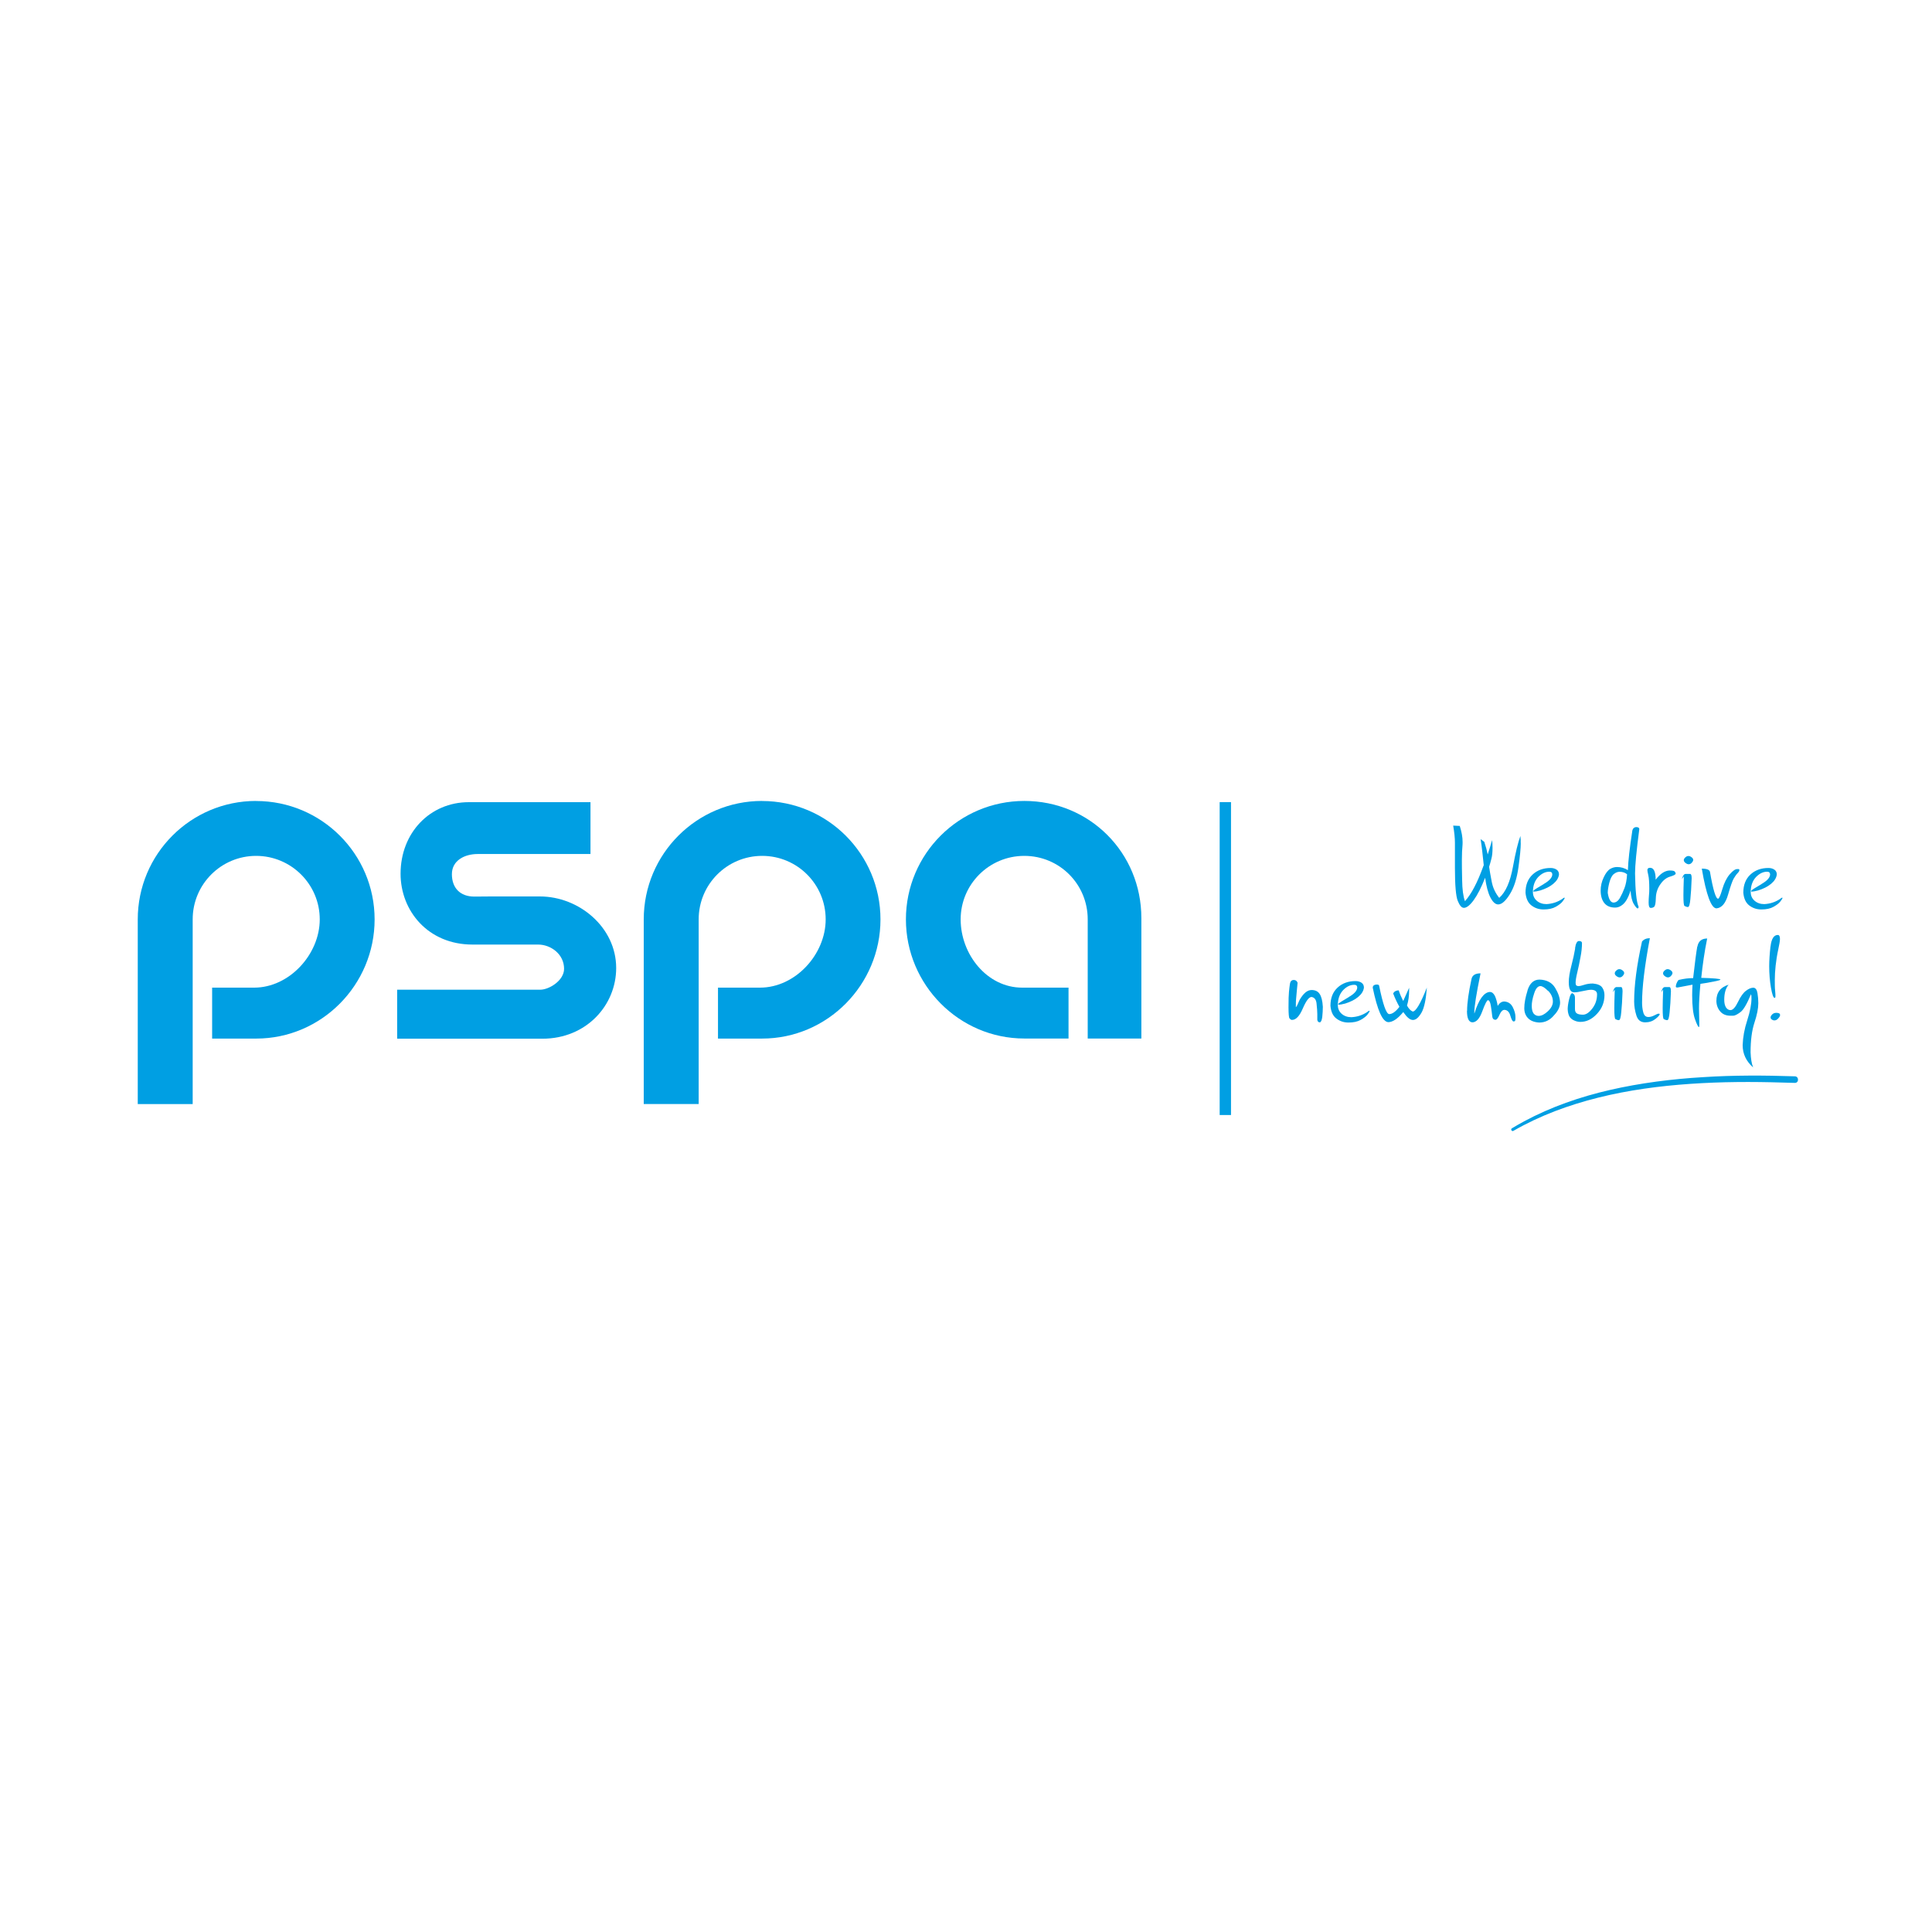 <svg xmlns="http://www.w3.org/2000/svg" id="uuid-b6906823-0a3c-4386-892e-3d339bd4f8ef" data-name="Layer 2" width="300" height="300" viewBox="0 0 300 300"><g id="uuid-0704f3f6-173b-4e3b-8a61-df7ead9215f4" data-name="BG"><rect width="300" height="300" style="fill: #fff; stroke-width: 0px;"></rect><rect width="300" height="300" style="fill: #fff; stroke-width: 0px;"></rect></g><g id="uuid-a098cfba-804f-402b-bd48-153b6d5c9130" data-name="Grafika"><rect y="0" width="300" height="300" style="fill: #fff; stroke-width: 0px;"></rect><g id="uuid-bde3d20e-4f6e-4de8-8750-0e9d9e51d930" data-name="uuid-a5161e24-bdd2-4db4-bcc9-fff6aeb296af"><g><g><path d="M235.03,175.58c4.1-2.36,8.55-3.99,13.14-5.14,4.69-1.17,9.5-1.81,14.31-2.14,4.78-.33,9.57-.35,14.35-.2.62.02,1.24.04,1.87.05.66.02.66-1.01,0-1.02-4.76-.16-9.52-.18-14.26.13-4.85.29-9.7.9-14.46,1.99-4.61,1.06-9.13,2.62-13.32,4.87-.64.35-1.26.7-1.89,1.08-.26.15-.02.55.24.4h0l.02-.02Z" style="fill: #009fe3; stroke-width: 0px;"></path><g><path d="M230.4,134.38c-.16-1.57-.31-2.93-.49-4.08l.57.42c.24.73.42,1.39.53,1.96.29-.88.51-1.63.68-2.23.05.4.07.81.07,1.19,0,.68-.05,1.26-.18,1.72-.11.46-.24.88-.35,1.24.07.55.22,1.32.4,2.29s.59,1.81,1.17,2.53c1.01-.9,1.7-2.49,2.12-4.78.42-2.29.81-3.9,1.17-4.83.04.42.05.81.05,1.19,0,.68-.11,1.9-.35,3.64-.24,1.74-.68,3.15-1.34,4.21s-1.26,1.59-1.81,1.59c-.44,0-.84-.37-1.21-1.08s-.64-1.74-.82-3.06c-.6,1.52-1.19,2.67-1.78,3.48s-1.1,1.19-1.52,1.19c-.35,0-.66-.37-.95-1.08-.29-.71-.44-2.43-.44-5.14v-3.9c0-.71-.09-1.59-.27-2.65l1.02.05c.29.9.44,1.72.44,2.49,0,.2,0,.38-.02.59-.05.53-.09,1.24-.09,2.14,0,.66,0,1.72.04,3.18.02,1.45.16,2.54.44,3.29.51-.59,1.01-1.32,1.46-2.2.44-.82.92-1.94,1.45-3.39v.02Z" style="fill: #009fe3; stroke-width: 0px;"></path><path d="M239.72,137.26c.86-.49,1.3-.99,1.32-1.46,0-.29-.15-.44-.46-.44-.62,0-1.19.27-1.74.84-.53.57-.81,1.34-.81,2.32,0,.55.2.99.59,1.34.4.35.9.53,1.52.53.9-.05,1.68-.31,2.4-.77.2-.16.33-.24.37-.24s.05.04.05.09-.11.22-.31.49c-.2.27-.55.55-1.06.84s-1.13.42-1.92.42c-.73,0-1.35-.22-1.89-.64-.53-.42-.82-1.08-.9-1.96,0-1.21.37-2.14,1.1-2.82s1.67-1.02,2.8-1.02c.37,0,.68.09.93.26.24.16.37.42.37.75-.07.55-.37,1.02-.9,1.46-.53.44-1.21.77-2.01,1.02-.49.13-.81.18-.95.18-.09,0-.13-.02-.13-.05s.02-.07.05-.13c.18-.16.71-.49,1.57-.99v-.04Z" style="fill: #009fe3; stroke-width: 0px;"></path><path d="M253.45,129.02c.09-.38.29-.57.62-.59.31,0,.48.11.48.31-.44,3.37-.66,5.66-.66,6.88.04,2.69.22,4.43.55,5.18,0,.16-.05.26-.15.26-.11,0-.31-.22-.59-.68s-.44-1.15-.51-2.1c-.37,1.21-.84,1.98-1.43,2.34-.31.22-.64.31-.97.31-.73,0-1.3-.24-1.67-.7-.37-.46-.57-1.12-.57-1.94,0-.71.16-1.41.48-2.07.31-.66.66-1.1,1.01-1.3s.71-.29,1.04-.29c.62,0,1.19.16,1.7.49.04-1.39.27-3.42.68-6.09l-.02-.02ZM252.66,135.77c-.29-.26-.68-.4-1.17-.4-.33,0-.62.13-.92.37-.29.24-.51.7-.68,1.34-.16.64-.24,1.17-.24,1.57.15.97.44,1.48.88,1.5.38,0,.71-.22.99-.68.27-.48.51-.99.73-1.57s.35-1.28.4-2.12Z" style="fill: #009fe3; stroke-width: 0px;"></path><path d="M255.81,135.04c.04-.2.16-.29.42-.29.57,0,.86.62.86,1.85.71-.93,1.43-1.41,2.16-1.43.46,0,.73.05.82.18.09.13.13.22.13.29,0,.16-.29.31-.86.48-.57.16-1.08.55-1.52,1.19-.44.62-.68,1.34-.7,2.12-.02.79-.11,1.24-.26,1.37s-.33.18-.53.18c-.22,0-.33-.27-.33-.81,0-.38.02-.77.05-1.12.04-.35.05-.7.05-1.04,0-.97-.05-1.67-.15-2.1-.11-.44-.15-.73-.15-.88h-.02Z" style="fill: #009fe3; stroke-width: 0px;"></path><path d="M261.17,136.49c.13-.53.33-.79.59-.79h.68c.16,0,.24.22.24.68-.05,1.32-.11,2.4-.2,3.22-.07.82-.2,1.24-.37,1.24h0c-.16,0-.33-.05-.53-.16-.13-.05-.18-.62-.18-1.68,0-.55.02-1.52.07-2.91l-.31.42.02-.02ZM261.68,133.16c.15-.16.31-.24.49-.24.15,0,.31.05.48.18.18.13.27.26.27.42,0,.13-.07.27-.22.44s-.31.24-.49.24c-.15,0-.31-.07-.48-.2-.18-.13-.27-.27-.27-.44,0-.13.07-.26.22-.42v.02Z" style="fill: #009fe3; stroke-width: 0px;"></path><path d="M264.26,134.88c.77,0,1.19.18,1.26.48.48,2.78.9,4.19,1.26,4.19.15,0,.37-.49.66-1.48.29-.99.68-1.76,1.15-2.31.48-.55.86-.81,1.15-.81h.24c.07,0,.11.07.11.16,0,.13-.09.29-.29.49s-.38.48-.59.82c-.2.33-.49,1.17-.88,2.51-.38,1.34-.99,2.05-1.79,2.12-.82,0-1.59-2.07-2.29-6.19h0Z" style="fill: #009fe3; stroke-width: 0px;"></path><path d="M273.54,137.26c.86-.49,1.3-.99,1.32-1.46,0-.29-.15-.44-.46-.44-.62,0-1.19.27-1.74.84-.53.57-.81,1.34-.81,2.32,0,.55.2.99.59,1.34.4.35.9.53,1.52.53.9-.05,1.68-.31,2.4-.77.2-.16.33-.24.37-.24s.05.04.05.09-.11.22-.31.49c-.2.27-.55.55-1.06.84s-1.13.42-1.92.42c-.73,0-1.35-.22-1.89-.64-.53-.42-.82-1.08-.9-1.96,0-1.21.37-2.14,1.1-2.82.73-.68,1.67-1.02,2.8-1.02.37,0,.68.09.93.26.24.16.37.42.37.75-.07.55-.37,1.02-.9,1.46-.53.44-1.21.77-2.01,1.02-.49.13-.81.18-.95.18-.09,0-.13-.02-.13-.05s.02-.07.05-.13c.18-.16.71-.49,1.57-.99v-.04Z" style="fill: #009fe3; stroke-width: 0px;"></path></g><g><path d="M200.23,158.16c-.09-.16-.15-.73-.15-1.72,0-1.15.02-1.96.07-2.42s.09-.88.15-1.26.26-.59.6-.59c.29,0,.49.15.59.44-.11.99-.16,1.78-.22,2.36s-.05,1.06-.05,1.41c.09,0,.27-.38.59-1.13.59-1.01,1.19-1.52,1.85-1.52.57,0,.99.2,1.26.62.27.4.44,1.08.49,1.99,0,.53-.04,1.06-.09,1.57-.07.51-.18.79-.37.84-.24,0-.38-.15-.4-.42v-.88c0-.37-.04-.88-.11-1.56-.05-.66-.33-1.02-.79-1.08-.38,0-.84.59-1.35,1.78s-1.06,1.78-1.67,1.78c-.15,0-.27-.07-.37-.24l-.04.02Z" style="fill: #009fe3; stroke-width: 0px;"></path><path d="M209.43,154.82c.86-.49,1.3-.99,1.32-1.46,0-.29-.15-.44-.46-.44-.62,0-1.19.27-1.74.84-.53.57-.81,1.34-.81,2.32,0,.55.2.99.59,1.34.4.35.9.53,1.52.53.9-.05,1.68-.31,2.4-.77.2-.16.33-.24.37-.24s.05.04.05.09-.11.22-.31.49-.55.55-1.06.84-1.13.42-1.92.42c-.73,0-1.35-.22-1.89-.64s-.82-1.08-.9-1.96c0-1.21.37-2.14,1.1-2.82s1.67-1.02,2.8-1.02c.37,0,.68.09.93.26.24.16.37.42.37.75-.07.55-.37,1.02-.9,1.46s-1.21.77-2.01,1.02c-.49.13-.81.18-.95.18-.09,0-.13-.02-.13-.05s.02-.07.05-.13c.18-.16.71-.49,1.57-.99v-.04Z" style="fill: #009fe3; stroke-width: 0px;"></path><path d="M213.16,153.38c0-.16.05-.29.16-.37s.27-.13.48-.13.33.05.35.18c.59,2.89,1.1,4.37,1.56,4.41.48,0,1.01-.38,1.59-1.13-.35-.62-.68-1.32-.97-2.07.15-.31.44-.48.86-.49.2.6.44,1.15.7,1.65l.92-2.05v.38c0,.88-.11,1.67-.33,2.38.26.48.55.79.88.93.49,0,1.23-1.24,2.2-3.72-.13,1.83-.4,3.13-.82,3.88-.44.77-.88,1.15-1.34,1.15s-.93-.4-1.5-1.23c-.88,1.06-1.65,1.57-2.34,1.57-.9-.07-1.68-1.87-2.4-5.34l.02-.02Z" style="fill: #009fe3; stroke-width: 0px;"></path><path d="M227.81,156.95c0-1.23.24-2.89.7-5,.15-.55.62-.81,1.39-.81-.64,3.13-.97,5.14-.97,6.06,0,.11,0,.16.02.16.66-2.14,1.46-3.26,2.38-3.33.35,0,.6.22.81.64.18.42.33.93.42,1.52.29-.46.64-.68,1.02-.68.6.04,1.04.33,1.32.88s.42,1.06.42,1.54c0,.26,0,.44-.04.53-.02.09-.11.15-.26.15-.16,0-.31-.29-.49-.88-.16-.59-.48-.9-.92-.92-.29,0-.55.26-.77.77-.22.51-.42.77-.62.77-.29,0-.48-.18-.51-.57s-.11-.88-.2-1.52-.26-.95-.46-.95c-.16,0-.46.57-.88,1.72-.42,1.15-.93,1.72-1.56,1.72-.55-.05-.82-.64-.82-1.79l.02-.02Z" style="fill: #009fe3; stroke-width: 0px;"></path><path d="M237.19,153.78c.35-1.1.97-1.67,1.87-1.67,1.12.04,1.92.46,2.42,1.28.49.81.75,1.57.77,2.29,0,.64-.31,1.32-.95,1.98-.62.75-1.39,1.12-2.29,1.12-.75-.04-1.32-.26-1.72-.66s-.6-.93-.6-1.57c0-.73.16-1.65.51-2.76ZM240.38,153.87c-.48-.49-.88-.75-1.19-.75-.4,0-.73.38-.97,1.15-.26.77-.37,1.41-.37,1.92s.09.93.29,1.19c.2.24.46.37.77.37.46,0,.93-.24,1.45-.73s.77-.99.77-1.5c0-.6-.24-1.15-.71-1.65h-.04Z" style="fill: #009fe3; stroke-width: 0px;"></path><path d="M244.57,147.25c.11-.77.33-1.13.6-1.13.31,0,.48.11.48.31,0,.66-.07,1.41-.24,2.23-.15.82-.31,1.61-.49,2.34s-.26,1.28-.26,1.61c0,.2.04.33.11.4s.18.11.33.11c.2,0,.51-.07.9-.2s.84-.2,1.34-.2c.73.07,1.21.27,1.45.62s.35.73.35,1.19c0,1.1-.38,2.07-1.17,2.91s-1.63,1.24-2.58,1.24c-.35,0-.71-.09-1.1-.29-.37-.2-.6-.48-.71-.82s-.15-.64-.15-.88c0-.37.07-.88.22-1.52s.31-.95.51-.95c.27.13.4.35.4.7v1.76c0,.33.09.55.29.68.2.13.51.2.95.2.49,0,.97-.33,1.46-.97s.73-1.37.73-2.2c0-.44-.31-.68-.9-.7-.29,0-.73.07-1.3.2s-1.02.2-1.35.2c-.26,0-.46-.11-.6-.33-.15-.22-.24-.64-.24-1.26,0-.66.13-1.5.4-2.53s.46-1.92.59-2.69l-.02-.04Z" style="fill: #009fe3; stroke-width: 0px;"></path><path d="M250.44,154.06c.13-.53.33-.79.59-.79h.68c.16,0,.24.22.24.68-.05,1.32-.11,2.4-.2,3.22-.07.82-.2,1.24-.37,1.24h0c-.16,0-.33-.05-.53-.16-.13-.05-.18-.62-.18-1.68,0-.55.02-1.52.07-2.91l-.31.42.02-.02ZM250.96,150.73c.15-.16.31-.24.49-.24.15,0,.31.05.48.18.18.13.27.26.27.42,0,.13-.07.27-.22.44s-.31.24-.49.24c-.15,0-.31-.07-.48-.2-.18-.13-.27-.27-.27-.44,0-.13.07-.26.22-.42v.02Z" style="fill: #009fe3; stroke-width: 0px;"></path><path d="M254.98,146.19c.27-.33.68-.51,1.21-.51-.81,4.3-1.21,7.63-1.21,10.01,0,.49.05.99.18,1.48.13.51.38.75.81.75.29,0,.6-.09.93-.26s.53-.26.6-.26c.15,0,.22.02.22.07,0,.15-.22.4-.66.75s-.97.53-1.59.53c-.7,0-1.15-.35-1.37-1.06s-.35-1.43-.35-2.16c0-2.51.4-5.64,1.23-9.37v.02Z" style="fill: #009fe3; stroke-width: 0px;"></path><path d="M257.95,154.06c.13-.53.33-.79.59-.79h.68c.16,0,.24.22.24.68-.05,1.32-.11,2.4-.2,3.22-.07.82-.2,1.24-.37,1.24h0c-.16,0-.33-.05-.53-.16-.13-.05-.18-.62-.18-1.68,0-.55.02-1.52.07-2.91l-.31.42.02-.02ZM258.46,150.73c.15-.16.31-.24.49-.24.15,0,.31.05.48.18.18.13.27.26.27.42,0,.13-.07.27-.22.44s-.31.24-.49.24c-.15,0-.31-.07-.48-.2-.18-.13-.27-.27-.27-.44,0-.13.07-.26.22-.42v.02Z" style="fill: #009fe3; stroke-width: 0px;"></path><path d="M263.57,146.99c.15-.84.66-1.26,1.52-1.26-.42,2.05-.71,4.1-.92,6.11,1.98.05,2.98.15,2.98.27,0,.05-.2.13-.62.22-1.15.24-1.99.38-2.49.44-.15,1.65-.22,2.91-.22,3.82.02,1.46.04,2.34.05,2.67,0,.15-.04.22-.07.22-.11,0-.31-.4-.6-1.21s-.44-2.05-.44-3.72c0-.51.02-1.06.05-1.65l-2.32.44c-.18,0-.26-.04-.27-.11,0-.18.05-.42.18-.68.13-.27.24-.4.33-.4.77-.18,1.48-.27,2.18-.27.27-2.42.49-4.06.64-4.9h.02Z" style="fill: #009fe3; stroke-width: 0px;"></path><path d="M268.42,152.9c-.46.55-.68,1.34-.68,2.34,0,.51.09.9.27,1.19.18.27.42.42.7.42.37,0,.77-.44,1.17-1.28.4-.84.82-1.41,1.23-1.72s.79-.48,1.15-.48c.35.02.55.31.64.84.09.53.13,1.06.13,1.57,0,.81-.2,1.81-.6,3.02s-.6,2.75-.6,4.61c.04.99.16,1.76.4,2.34-1.08-.95-1.63-2.1-1.63-3.46.04-1.23.27-2.51.71-3.86s.66-2.51.66-3.44c0-.27-.02-.48-.07-.62-.62,1.48-1.15,2.42-1.63,2.78s-.84.55-1.12.57h-.44c-.68,0-1.21-.22-1.59-.66-.38-.44-.59-.99-.6-1.63h0c0-1.32.64-2.16,1.92-2.53l-.02-.02Z" style="fill: #009fe3; stroke-width: 0px;"></path><path d="M274.93,146.96c.13-1.17.51-1.78,1.13-1.78.22,0,.33.22.33.62,0,.29-.09.84-.27,1.67-.18.82-.31,1.65-.4,2.47-.09.84-.13,1.57-.13,2.21,0,.7,0,1.26.05,1.67.04.4.05.7.05.86,0,.18-.04.27-.13.27-.2,0-.38-.53-.57-1.59-.18-1.06-.27-2.18-.27-3.33,0-.88.07-1.92.2-3.09v.02ZM275.17,157.53c.16-.16.38-.26.64-.26.16,0,.29.02.42.07.13.04.18.15.18.29,0,.13-.09.29-.27.49-.18.22-.38.33-.62.33-.13,0-.26-.04-.38-.13-.15-.09-.2-.2-.2-.35,0-.13.07-.27.24-.44v-.02Z" style="fill: #009fe3; stroke-width: 0px;"></path></g></g><rect x="189.39" y="124.55" width="1.76" height="48.59" style="fill: #009fe3; stroke-width: 0px;"></rect><g><path d="M83.83,139.2h-7.56l-2.62.02c-2.2,0-3.48-1.34-3.48-3.48s1.99-3.13,4.01-3.13h17.51v-8.05h-18.89c-6.04,0-10.6,4.76-10.6,11.11,0,5.8,4.3,11,11.15,11h10.21c1.96,0,4.03,1.48,4.03,3.77,0,1.81-2.32,3.24-3.7,3.24h-22.22v7.61h22.55c6.84,0,11.46-5.2,11.46-10.98,0-6.33-5.78-11.11-11.84-11.11" style="fill: #009fe3; stroke-width: 0px;"></path><path d="M39.76,124.37c-10.14,0-18.37,8.24-18.37,18.39v28.68h8.53v-19.11.29-9.86c0-5.45,4.41-9.86,9.85-9.86s9.88,4.41,9.88,9.86-4.74,10.6-10.18,10.6h-6.53v7.91h6.84c10.16,0,18.39-8.35,18.39-18.5s-8.24-18.39-18.41-18.39" style="fill: #009fe3; stroke-width: 0px;"></path><path d="M118.33,124.37c-10.14,0-18.37,8.24-18.37,18.39v18.37h0v10.3h8.53v-18.81h0v-9.86c0-5.45,4.41-9.86,9.86-9.86s9.86,4.41,9.86,9.86-4.72,10.6-10.19,10.6h-6.53v7.91h6.84c10.16,0,18.39-8.35,18.39-18.5s-8.24-18.39-18.39-18.39" style="fill: #009fe3; stroke-width: 0px;"></path><path d="M165.89,153.36h-7.17c-5.45,0-9.55-5.16-9.55-10.6s4.41-9.86,9.88-9.86,9.85,4.39,9.85,9.86v18.5h8.33v-18.7c0-10.16-8.03-18.19-18.17-18.19s-18.39,8.24-18.39,18.39,8.25,18.5,18.39,18.5h6.86v-7.91h-.02Z" style="fill: #009fe3; stroke-width: 0px;"></path></g></g></g></g></svg>